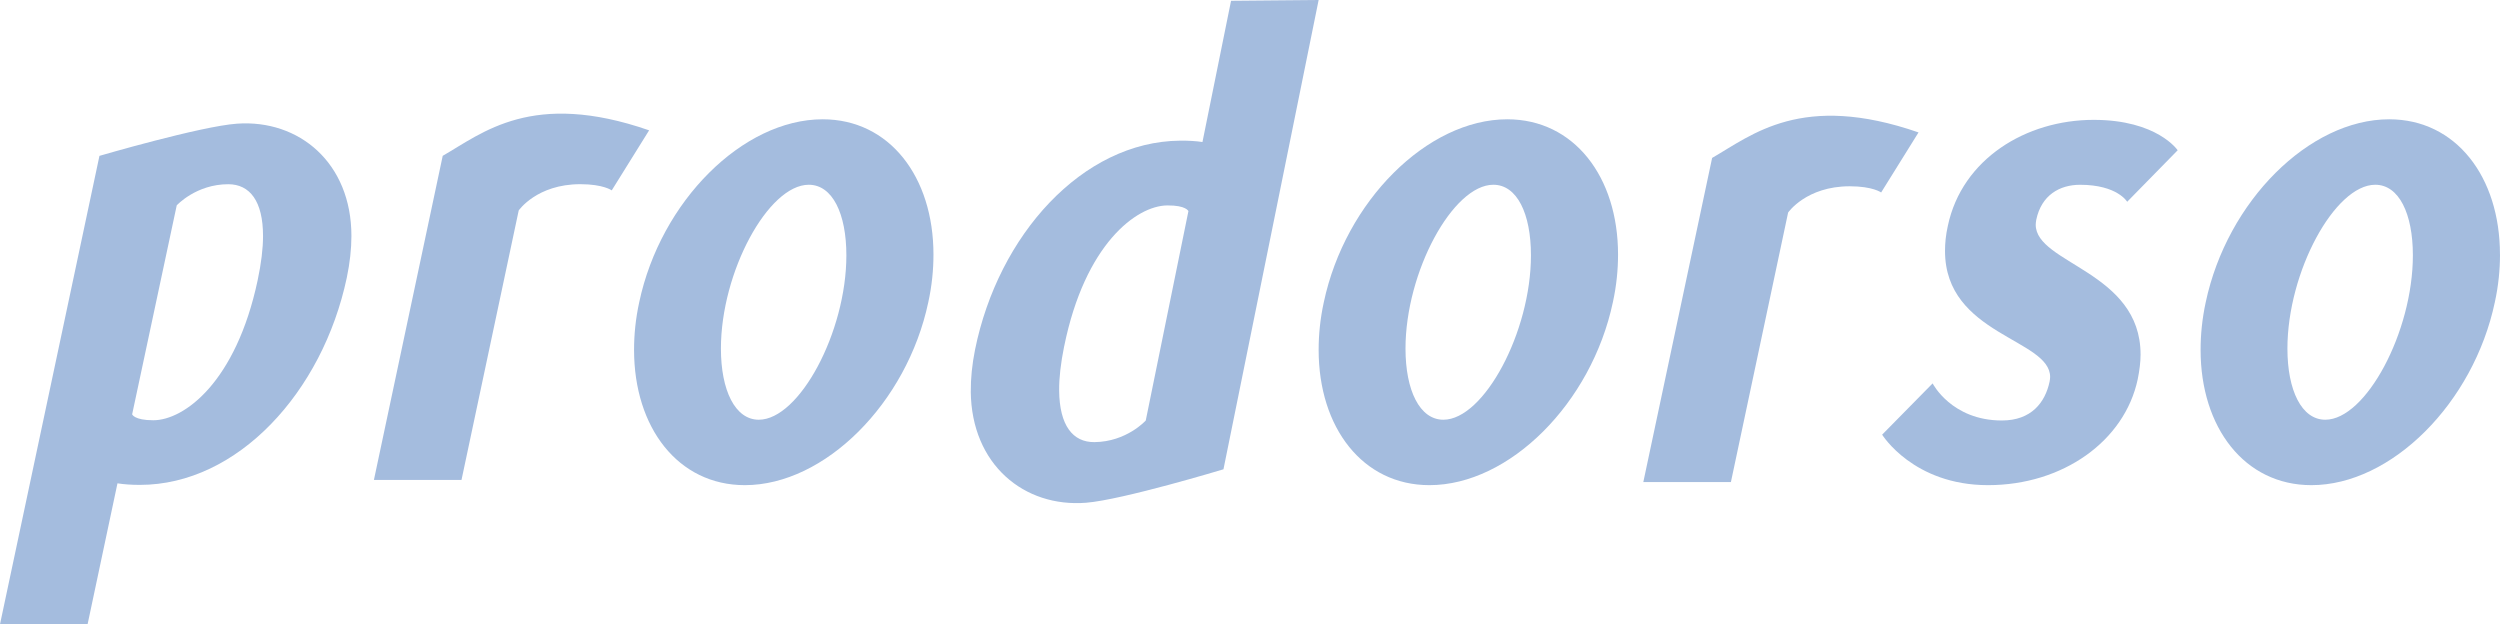 <?xml version="1.0" encoding="UTF-8"?> <svg xmlns="http://www.w3.org/2000/svg" id="Ebene_2" data-name="Ebene 2" viewBox="0 0 754.66 188.45"><defs><style> .cls-1 { fill: #a4bcde; } </style></defs><g id="prodorso"><g><g><path class="cls-1" d="M106.08,71.24c0,3.89-.47,8.17-1.4,12.6-7.31,34.53-32.98,62.53-62.45,62.53-2.57,0-4.82-.16-6.77-.47l-9.02,42.54H0L30.02,47.05s30.6-8.95,41.55-9.72c18.7-1.31,34.51,11.82,34.51,33.91ZM77.77,84.62c1.09-5.13,1.63-9.57,1.63-13.38,0-10.5-3.97-15.63-10.5-15.63-9.72,0-15.55,6.38-15.55,6.38l-13.46,63.08s.62,1.79,6.38,1.79c9.33,0,24.97-11.51,31.5-42.23Z"></path><path class="cls-1" d="M281.78,76.84c0,4.59-.47,9.41-1.56,14.39-6.46,30.49-31.27,55.22-55.38,55.22-20.14,0-33.44-17.34-33.44-40.83,0-4.59.47-9.41,1.56-14.39,6.46-30.49,31.27-55.22,55.38-55.22,20.14,0,33.44,17.34,33.44,40.83ZM217.62,105.23c0,12.6,4.28,21.47,11.43,21.47,12.21,0,26.44-26.44,26.44-49.62,0-12.6-4.2-21.31-11.35-21.31-12.21,0-26.52,26.29-26.52,49.46Z"></path><path class="cls-1" d="M488.43,76.84c0,4.59-.47,9.41-1.56,14.39-6.46,30.49-31.26,55.22-55.38,55.22-20.14,0-33.44-17.34-33.44-40.83,0-4.59.47-9.41,1.56-14.39,6.46-30.49,31.27-55.22,55.38-55.22,20.14,0,33.44,17.34,33.44,40.83ZM424.27,105.23c0,12.6,4.28,21.47,11.43,21.47,12.21,0,26.44-26.44,26.44-49.62,0-12.6-4.2-21.31-11.35-21.31-12.21,0-26.52,26.29-26.52,49.46Z"></path><path class="cls-1" d="M614.51,67.82c0,11.82,31.65,14.08,31.65,39.2,0,2.26-.31,4.74-.86,7.47-3.97,18.67-22.63,31.96-45.19,31.96s-31.96-15.24-31.96-15.24l15.24-15.48s5.68,11.2,20.92,11.2c8.87,0,13.07-5.44,14.39-11.74.08-.47.16-.93.16-1.4,0-11.51-31.73-12.68-31.73-38.03,0-2.33.23-4.82.86-7.62,4.28-20.14,23.57-31.96,44.02-31.96,19.21,0,25.35,9.18,25.35,9.18l-15.24,15.55s-2.96-5.13-14.23-5.13c-6.14,0-11.67,3.11-13.22,10.58-.08.54-.16,1.01-.16,1.48Z"></path><path class="cls-1" d="M754.66,76.84c0,4.59-.47,9.41-1.56,14.39-6.46,30.49-31.26,55.22-55.38,55.22-20.14,0-33.44-17.34-33.44-40.83,0-4.59.47-9.41,1.55-14.39,6.46-30.49,31.27-55.22,55.38-55.22,20.14,0,33.44,17.34,33.44,40.83ZM690.49,105.23c0,12.6,4.28,21.47,11.43,21.47,12.21,0,26.44-26.44,26.44-49.62,0-12.6-4.2-21.31-11.35-21.31-12.21,0-26.52,26.29-26.52,49.46Z"></path><path class="cls-1" d="M195.94,39.35l-11.28,18.12s-2.49-1.87-9.49-1.87c-13.14,0-18.59,7.93-18.59,7.93l-17.27,81.35h-26.44l20.77-97.84c12.07-6.93,27.04-19.92,62.3-7.7ZM579.13,39.98l-11.28,18.12s-2.49-1.87-9.49-1.87c-13.14,0-18.59,7.93-18.59,7.93l-17.27,81.35h-26.44l20.77-97.84c12.07-6.93,27.04-19.92,62.3-7.7Z"></path></g><path class="cls-1" d="M293.05,118.17c-.04-3.89.39-8.17,1.28-12.61,7-34.6,32.4-62.83,61.88-63.1,2.57-.02,4.82.11,6.77.41L371.61.24l26.44-.24-28.73,141.66s-30.52,9.23-41.46,10.1c-18.69,1.48-34.61-11.5-34.82-33.59ZM321.23,104.53c-1.04,5.14-1.55,9.58-1.51,13.39.1,10.5,4.11,15.6,10.64,15.54,9.72-.09,15.5-6.52,15.5-6.52l12.88-63.2s-.64-1.78-6.39-1.73c-9.33.09-24.86,11.74-31.11,42.52Z"></path></g></g></svg> 